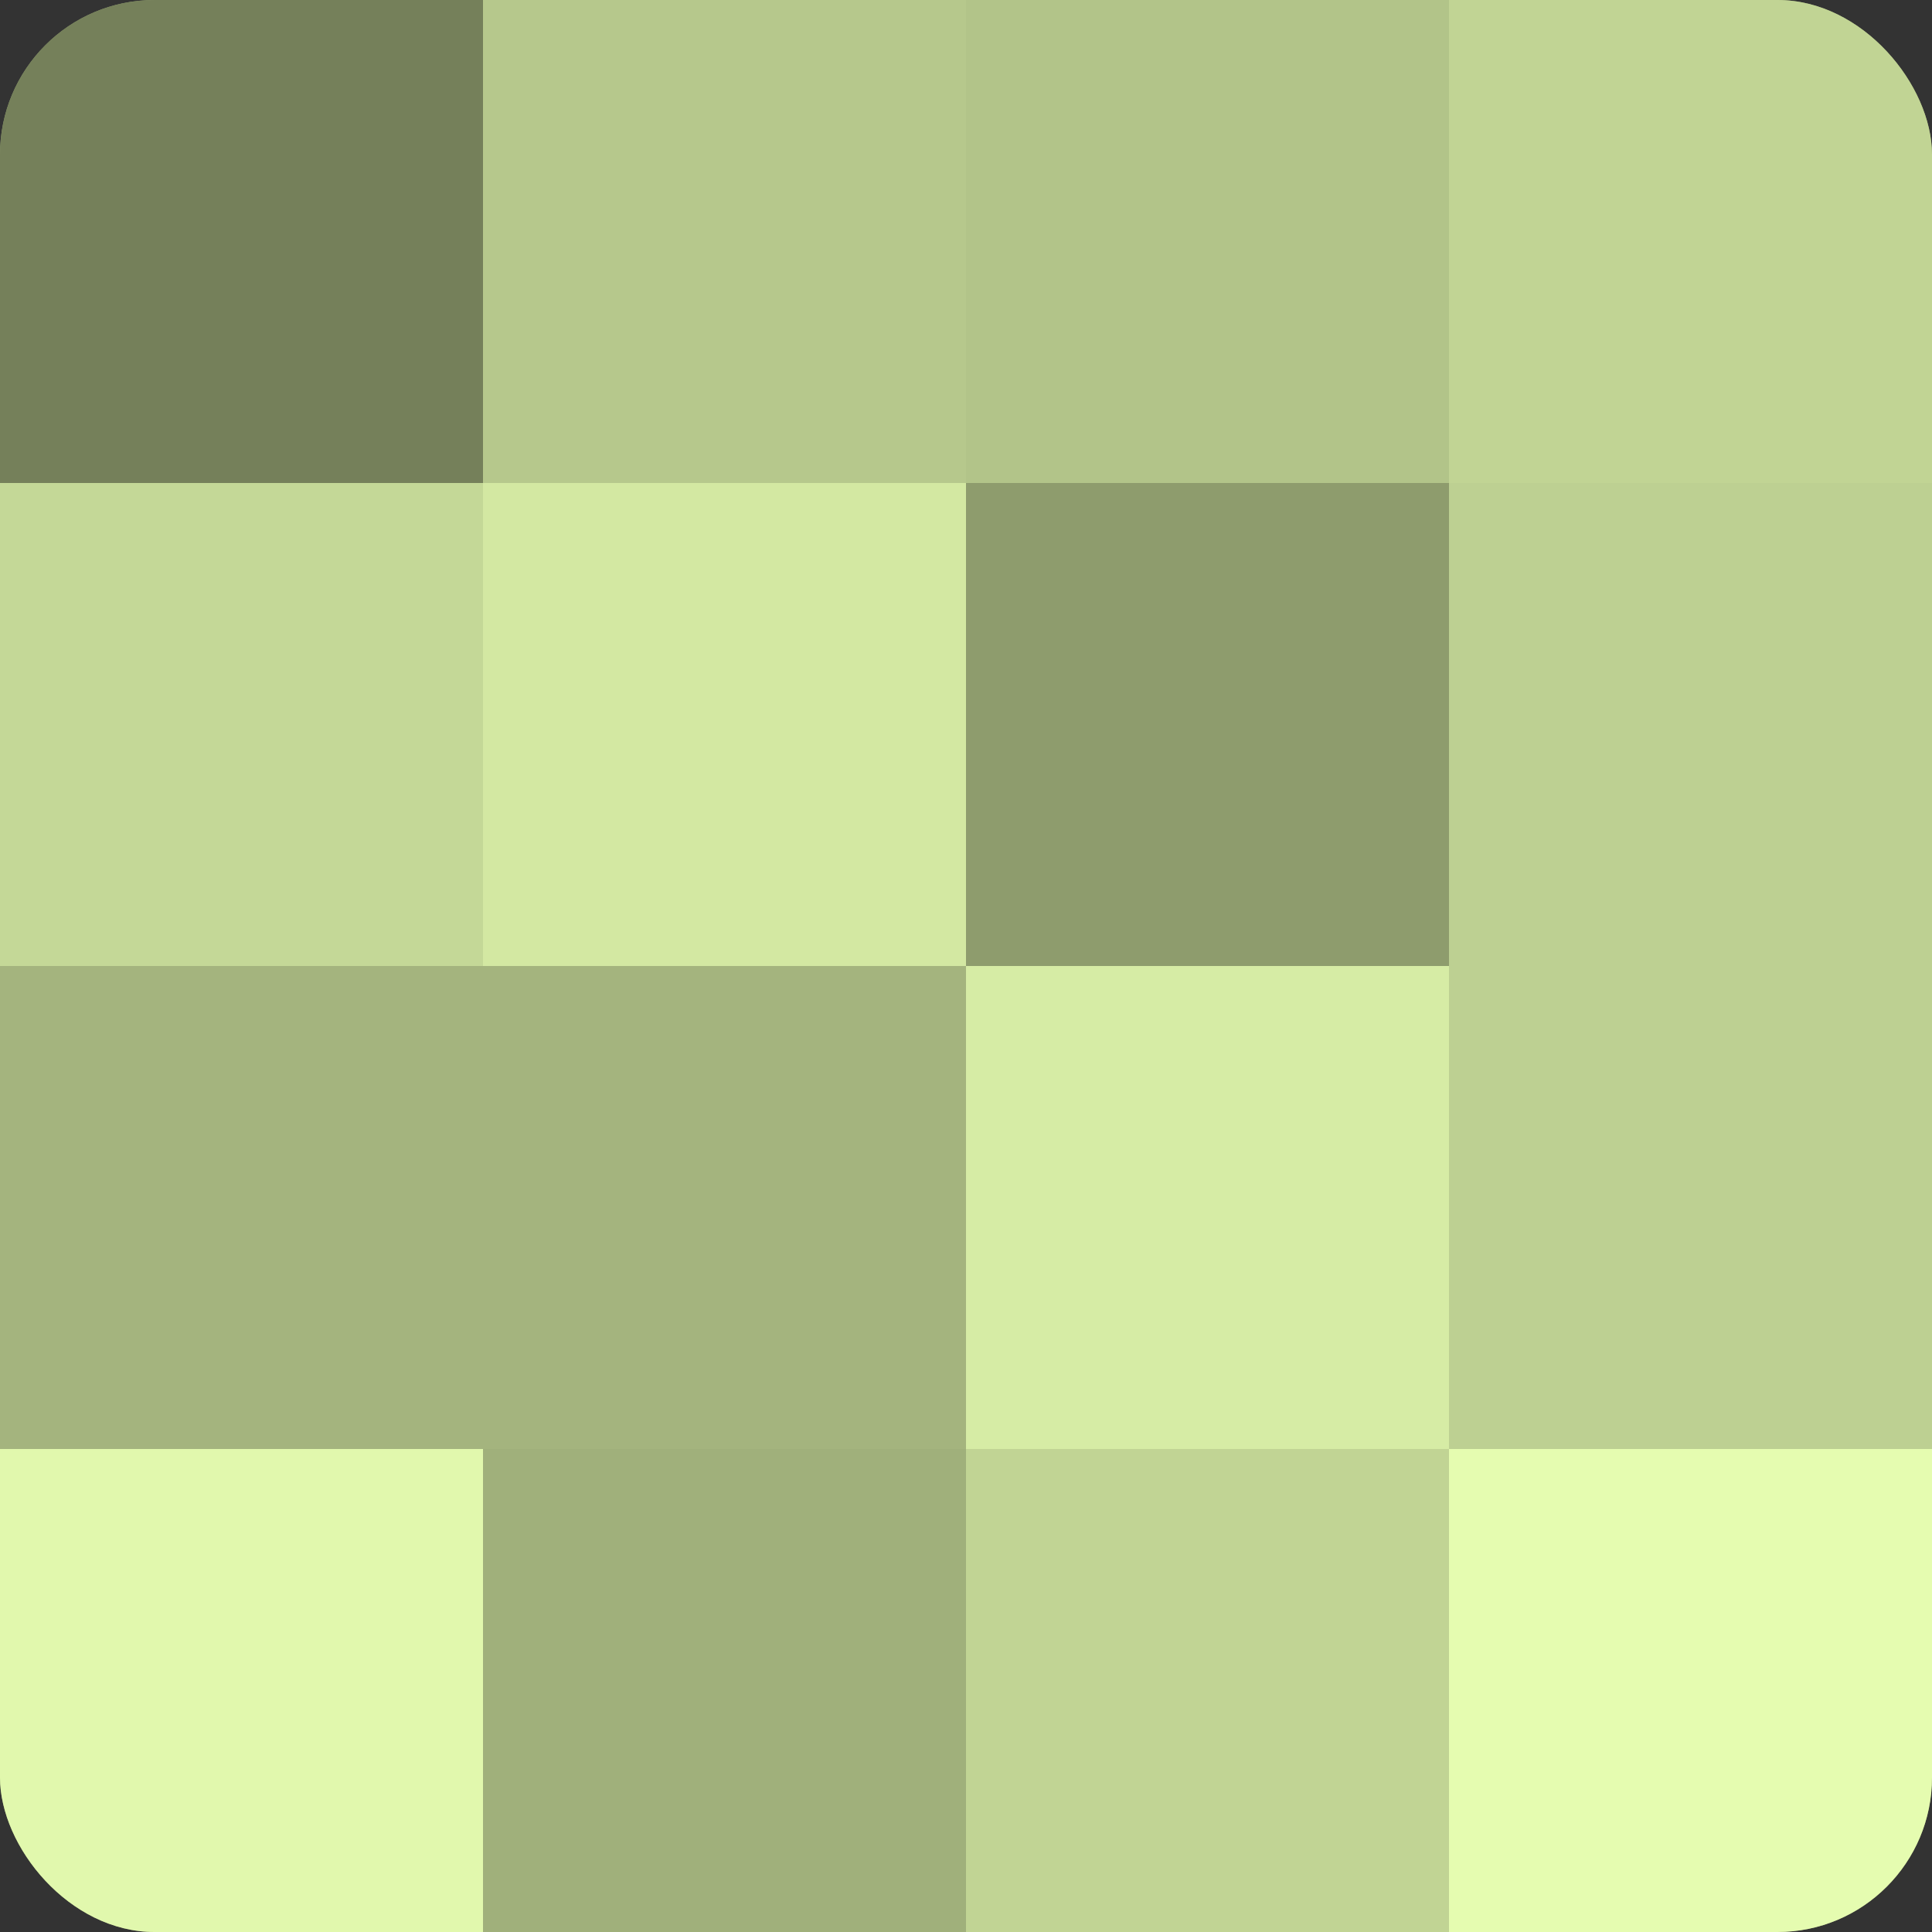 <?xml version="1.0" encoding="UTF-8"?>
<svg xmlns="http://www.w3.org/2000/svg" width="60" height="60" viewBox="0 0 100 100" preserveAspectRatio="xMidYMid meet"><rect x="0" y="0" width="100" height="100" fill="#333333" stroke="none"/><defs><clipPath id="c" width="100" height="100"><rect width="100" height="100" rx="8" ry="8"/></clipPath></defs><g clip-path="url(#c)"><rect width="100" height="100" fill="#92a070"/><rect width="25" height="25" fill="#75805a"/><rect y="25" width="25" height="25" fill="#c4d897"/><rect y="50" width="25" height="25" fill="#a4b47e"/><rect y="75" width="25" height="25" fill="#e1f8ad"/><rect x="25" width="25" height="25" fill="#b6c88c"/><rect x="25" y="25" width="25" height="25" fill="#d3e8a2"/><rect x="25" y="50" width="25" height="25" fill="#a4b47e"/><rect x="25" y="75" width="25" height="25" fill="#a0b07b"/><rect x="50" width="25" height="25" fill="#b2c489"/><rect x="50" y="25" width="25" height="25" fill="#8e9c6d"/><rect x="50" y="50" width="25" height="25" fill="#d6eca5"/><rect x="50" y="75" width="25" height="25" fill="#c1d494"/><rect x="75" width="25" height="25" fill="#c1d494"/><rect x="75" y="25" width="25" height="25" fill="#bdd092"/><rect x="75" y="50" width="25" height="25" fill="#bdd092"/><rect x="75" y="75" width="25" height="25" fill="#e5fcb0"/></g></svg>
